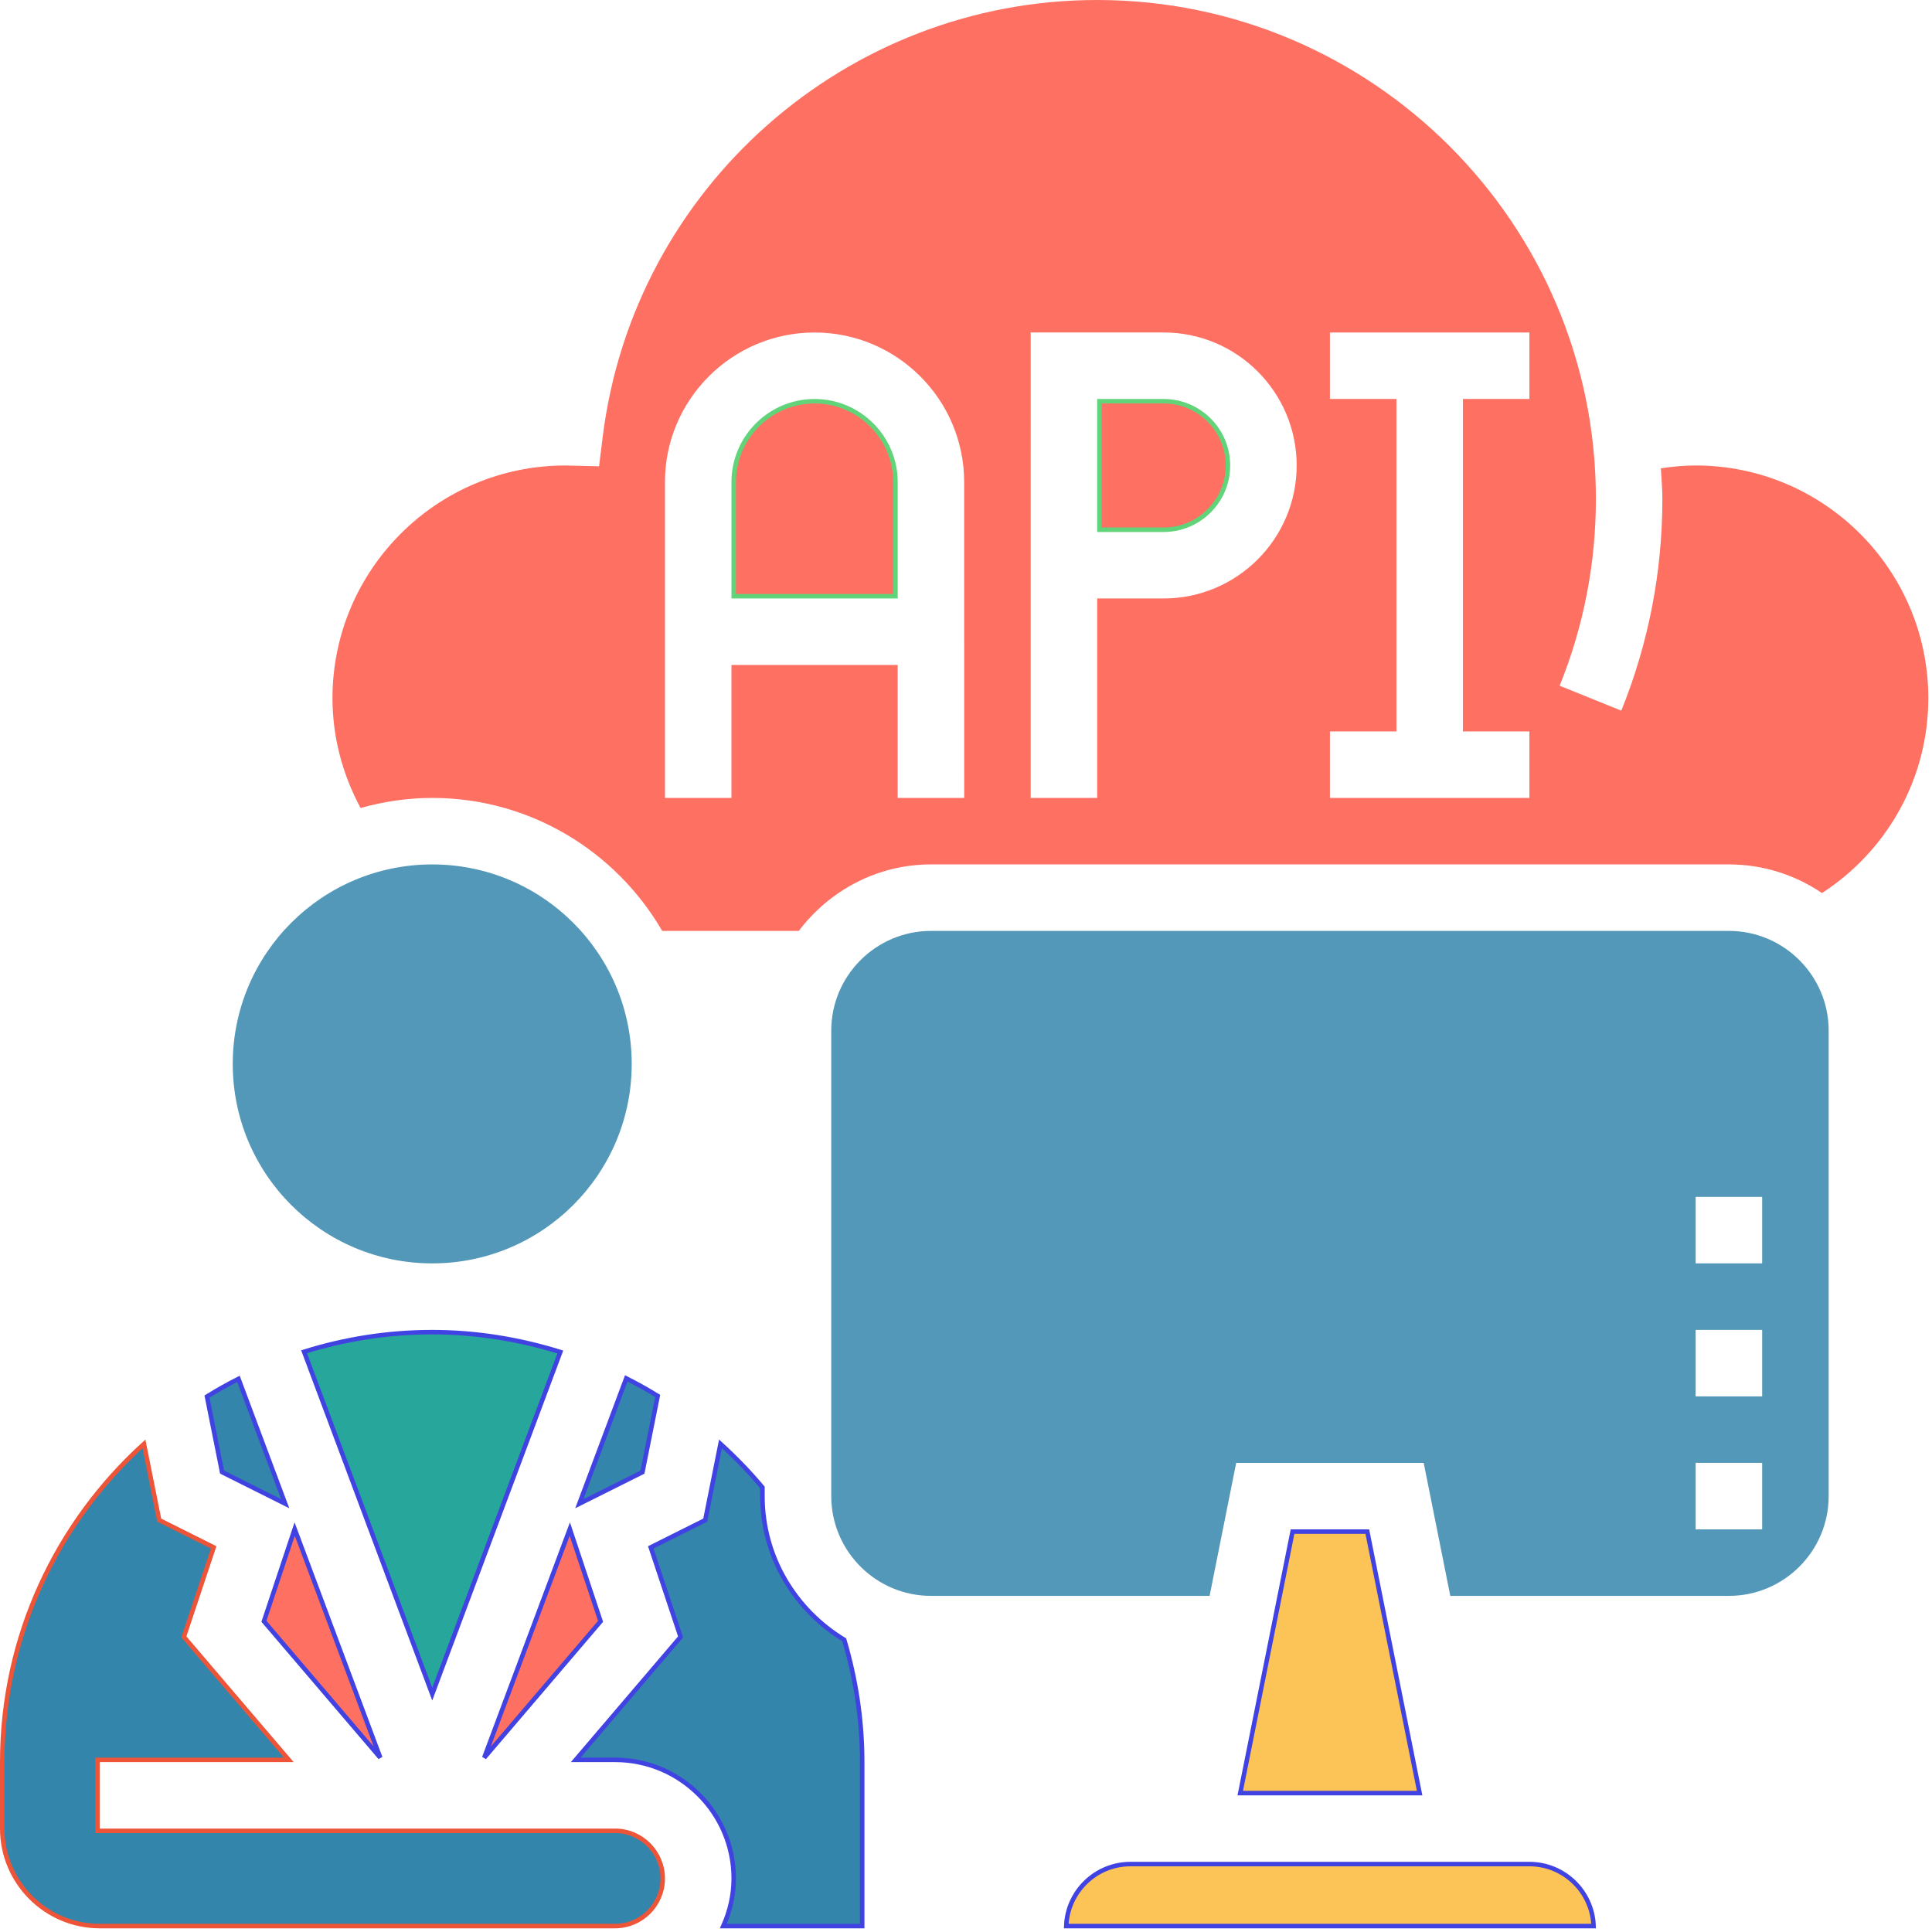 <svg width="430" height="430" viewBox="0 0 430 430" fill="none" xmlns="http://www.w3.org/2000/svg">
<path d="M136.899 407.481H136.995C142.796 407.533 147.497 412.27 147.497 418.083C147.497 423.924 142.744 428.681 136.899 428.681H22.199C10.237 428.681 0.5 418.944 0.5 406.982V392.181C0.5 364.105 12.724 338.891 32.041 321.369L35.384 338.083L35.432 338.323L35.651 338.432L47.56 344.387L41.01 364.049L40.92 364.317L41.104 364.532L64.271 391.68H22.199H21.699V392.18V406.981V407.481H22.199H136.899Z" fill="#3385AB" stroke="#EE5437"/>
<path d="M46.065 310.824C48.341 309.416 50.675 308.103 53.077 306.885L63.475 334.675L49.425 327.642L46.065 310.824Z" fill="#3385AB" stroke="#4042E2"/>
<path d="M315.96 399.086H276.039L287.679 340.891H304.32L315.96 399.086Z" fill="#FBB52D" fill-opacity="0.8" stroke="#4042E2"/>
<path d="M157.014 338.086L160.357 321.358C163.662 324.363 166.794 327.577 169.699 331.063V332.411L169.698 332.411V332.991C169.698 346.59 177.053 358.395 187.903 364.965C190.511 373.773 191.898 382.905 191.898 392.187V428.687L160.985 428.683C162.429 425.442 163.3 421.876 163.3 418.085C163.3 403.528 151.46 391.687 136.902 391.687H128.131L151.294 364.535L151.478 364.32L151.388 364.052L144.838 344.39L156.747 338.435L156.966 338.326L157.014 338.086Z" fill="#3385AB" stroke="#4042E2"/>
<path d="M128.939 334.677L139.384 306.781C141.768 307.986 144.106 309.288 146.381 310.693L142.989 327.652L128.939 334.677Z" fill="#3385AB" stroke="#4042E2"/>
<path d="M354.683 428.682H237.31C237.574 421.025 243.885 414.881 251.602 414.881H340.394C348.111 414.881 354.422 421.025 354.683 428.682Z" fill="#FBB52D" fill-opacity="0.8" stroke="#4042E2"/>
<path d="M140.599 236.791C140.599 261.314 120.72 281.189 96.201 281.189C71.682 281.189 51.803 261.314 51.803 236.791C51.803 212.271 71.682 192.393 96.201 192.393C120.72 192.393 140.599 212.272 140.599 236.791Z" fill="#3385AB" fill-opacity="0.84"/>
<path d="M133.666 360.852L107.776 391.201L126.823 340.32L133.666 360.852Z" fill="#FE7062" stroke="#4042E2"/>
<path d="M65.586 340.321L84.635 391.202L58.743 360.852L65.586 340.321Z" fill="#FE7062" stroke="#4042E2"/>
<path d="M96.203 296.49C106.029 296.49 115.593 298.078 124.706 300.911L96.203 377.055L67.68 300.859C76.697 298.037 86.265 296.49 96.203 296.49Z" fill="#27A69B" stroke="#4042E2"/>
<path d="M244.698 117.899V89.301H258.999C266.887 89.301 273.3 95.714 273.3 103.598C273.3 111.486 266.883 117.899 258.999 117.899H244.698Z" fill="#FE7062" stroke="#61D378"/>
<path d="M163.299 107.301C163.299 97.378 171.38 89.301 181.299 89.301C191.218 89.301 199.299 97.379 199.299 107.301V132.699H163.299V107.301Z" fill="#FE7062" stroke="#61D378"/>
<path d="M384.799 207.191H207.209C194.971 207.191 185.01 217.152 185.01 229.39V332.99C185.01 345.228 194.971 355.189 207.209 355.189H269.217L275.135 325.591H316.869L322.787 355.189H384.803C397.041 355.189 407.002 345.228 407.002 332.99V229.39C407.002 217.152 397.041 207.191 384.803 207.191H384.799ZM392.198 340.391H377.397V325.59H392.198V340.391ZM392.198 310.793H377.397V295.992H392.198V310.793ZM392.198 281.191H377.397V266.39H392.198V281.191Z" fill="#3385AB" fill-opacity="0.84"/>
<path d="M377.389 103.601C374.784 103.601 372.202 103.847 369.651 104.23C369.768 106.484 369.991 108.711 369.991 111C369.991 127.309 366.913 143.18 360.846 158.172L347.127 152.621C352.475 139.398 355.194 125.391 355.194 111C355.194 49.797 305.401 0 244.194 0C188.362 0 141.054 41.77 134.154 97.156L133.333 103.777L125.829 103.601H125.814C97.224 103.601 73.998 126.839 73.998 155.394C73.998 164.023 76.216 172.339 80.252 179.835C85.334 178.413 90.67 177.593 96.197 177.593C118.049 177.593 137.131 189.531 147.388 207.191H177.786C184.547 198.261 195.161 192.39 207.192 192.39H384.782C392.461 192.39 399.594 194.75 405.516 198.769C420.18 189.253 429.18 173.085 429.18 155.394C429.18 126.832 405.946 103.597 377.379 103.597L377.389 103.601ZM214.599 177.597H199.798V147.999H162.798V177.597H147.997V107.3C147.997 88.941 162.938 74.003 181.294 74.003C199.653 74.003 214.591 88.944 214.591 107.3L214.599 177.597ZM258.997 133.199H244.196V177.597H229.395L229.399 73.997H258.997C275.321 73.997 288.595 87.27 288.595 103.595C288.599 119.919 275.322 133.197 258.997 133.197L258.997 133.199ZM340.395 88.801H325.594V162.797H340.395V177.598H295.997V162.797H310.798V88.801H295.997V74H340.395V88.801Z" fill="#FE7062"/>
</svg>
